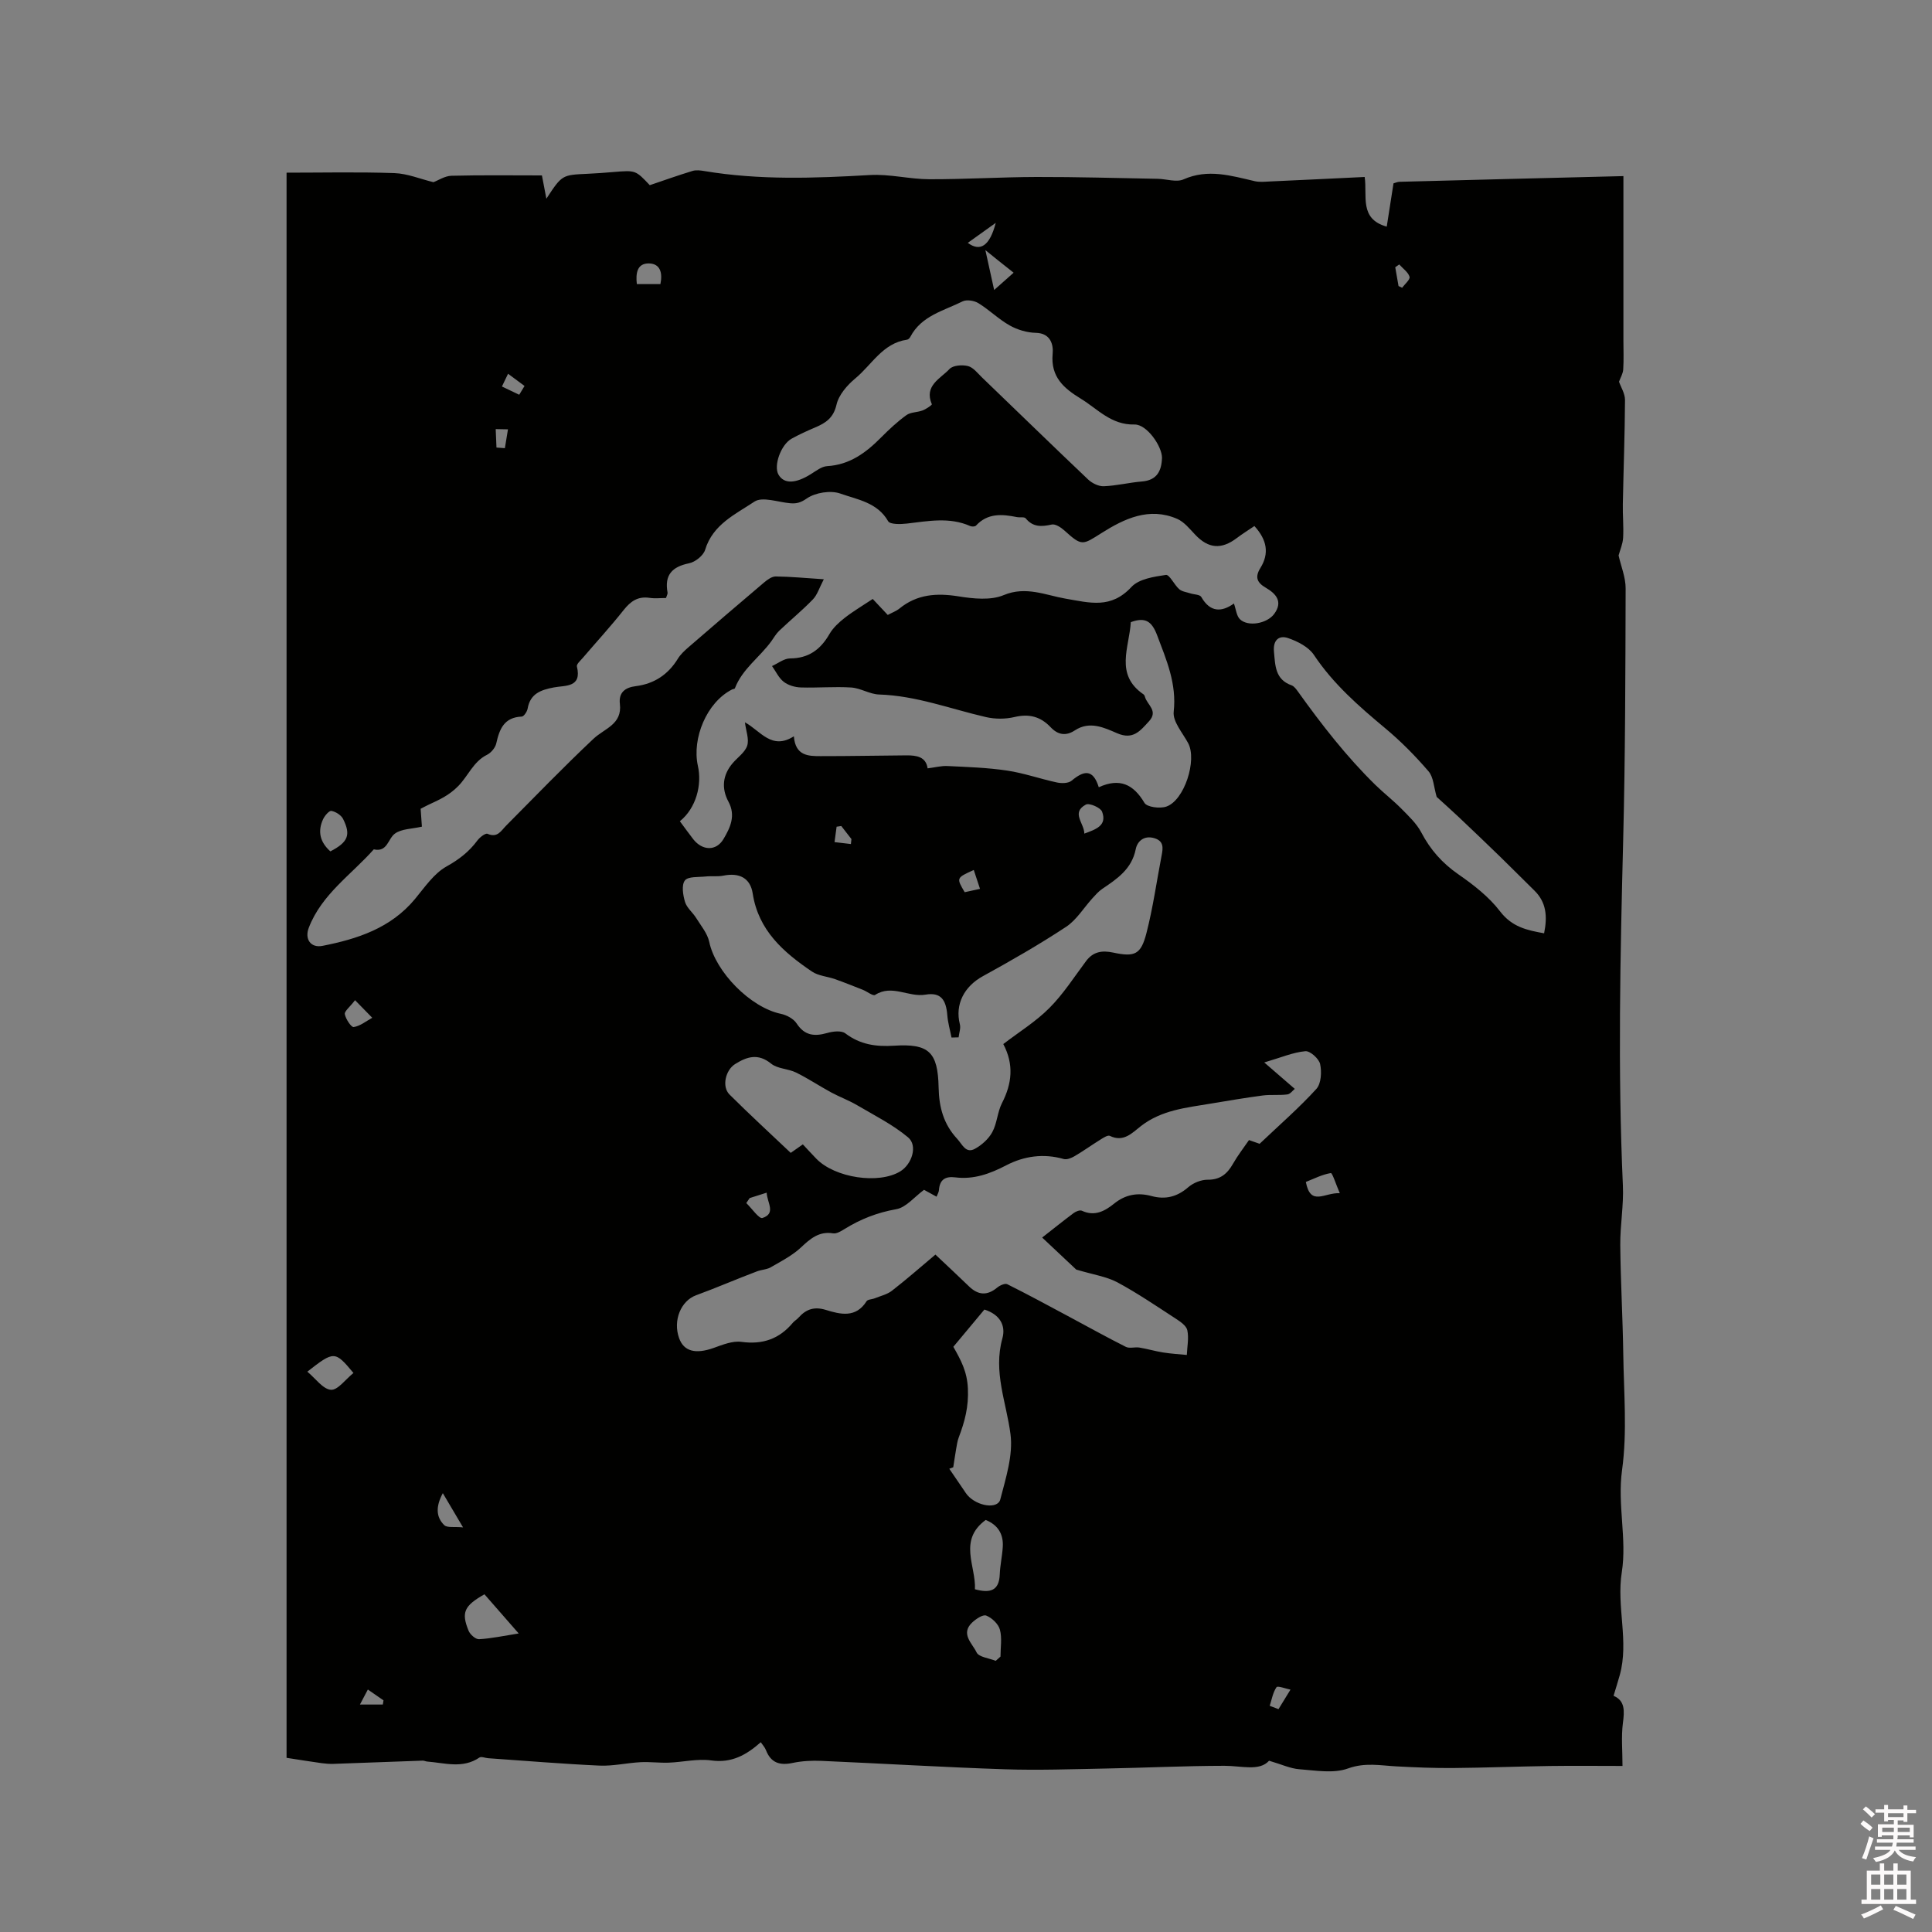<svg enable-background="new 0 0 400 400" viewBox="0 0 400 400" xmlns="http://www.w3.org/2000/svg"><rect x="0" y="0" width="400" height="400" fill="#808080" stroke="none"/><path d="m385.2 377.6.6-.7c.6.4 1.3.9 1.9 1.5l-.6.7c-.8-.5-1.4-1-1.9-1.5zm.3 7.1c.6-1.4 1.1-2.9 1.5-4.5.3.1.6.3.9.4-.5 1.4-1 2.9-1.5 4.4zm.2-10.1.6-.6c.7.5 1.3 1.1 1.9 1.6l-.7.7c-.6-.6-1.2-1.2-1.8-1.7zm8.4-.8h.8v.9h1.8v.7h-1.8v1.8h-.8v-.3h-1.2v.9h3.3v2.6h-.8v-.4h-2.5c0 .3 0 .6-.1.8h3.4v.7h-3.5c0 .3-.1.6-.1.8h4v.7h-3.5c.7.9 1.9 1.3 3.6 1.5-.2.2-.4.5-.6.9-1.9-.3-3.2-1.1-3.8-2.3-.5 1.1-1.8 2-3.9 2.4-.2-.3-.4-.5-.6-.8 1.9-.4 3.1-.9 3.6-1.7h-3.2v-.7h3.5c.1-.2.1-.5.2-.8h-3.3v-.7h3.4c0-.2 0-.5 0-.8h-2.4v.3h-.8v-2.6h3.3v-.9h-1.2v.3h-.8v-1.8h-1.8v-.7h1.8v-.9h.8v.9h3.2zm-4.4 5.5h2.4c0-.3 0-.6 0-.9h-2.4zm1.2-3.1h3.2v-.8h-3.2zm4.4 2.2h-2.4v.9h2.5v-.9z" fill="#fcfafa"/><path d="m389.2 385.8h.9v1.5h1.9v-1.5h.9v1.5h2.7v6h1.1v.9h-11.3v-.9h1.1v-6h2.7zm.2 8.7.5.8c-1.2.6-2.5 1.3-4 1.9-.2-.3-.3-.6-.6-.8 1.6-.6 3-1.3 4.1-1.9zm-2-4.3h1.9v-2.1h-1.9zm0 3.1h1.9v-2.2h-1.9zm2.7-3.1h1.9v-2.1h-1.9zm0 3.1h1.9v-2.2h-1.9zm2.4 1.3c1.4.6 2.7 1.2 4.1 1.8l-.5.9c-1.5-.7-2.8-1.4-4.1-1.9zm2.2-6.5h-1.9v2.1h1.9zm-1.9 5.2h1.9v-2.2h-1.9z" fill="#fcfafa"/><path d="m336.11 36.46v34c0 2.01.09 4.04-.04 6.04-.06.87-.58 1.72-.87 2.53.39 1.13 1.25 2.46 1.24 3.79-.04 7.17-.31 14.34-.45 21.52-.05 2.33.19 4.67.06 6.99-.07 1.29-.64 2.56-.94 3.67.5 2.23 1.47 4.53 1.46 6.83-.05 17.38-.07 34.77-.51 52.15-.6 23.82-1.13 47.63-.06 71.46.19 4.11-.58 8.25-.54 12.37.07 7.5.51 15 .62 22.5.11 8.03.84 16.17-.25 24.05-.99 7.2 1.03 14.27-.05 21.11-1.15 7.23 1.53 14.31-.43 21.36-.38 1.36-.81 2.7-1.28 4.27 2.42 1.02 2.26 3.16 1.93 5.68-.36 2.77-.08 5.63-.08 8.84-5 0-10.03-.06-15.06.01-6.67.1-13.34.36-20.02.42-3.9.03-7.81-.13-11.71-.34-3.36-.18-6.5-.85-10.04.43-3 1.09-6.72.41-10.09.16-1.85-.14-3.65-1-6.25-1.76-2.02 2.23-5.67 1.05-9.23 1.05-8.26.01-16.52.42-24.79.57-6.89.13-13.79.38-20.67.15-12.66-.42-25.32-1.19-37.98-1.74-1.99-.09-4.05.02-5.99.43-2.65.56-4.49-.02-5.51-2.66-.22-.57-.68-1.06-1.07-1.63-2.97 2.62-6.01 4.36-10.25 3.77-2.86-.4-5.87.35-8.81.46-1.94.07-3.89-.2-5.82-.1-2.84.15-5.68.83-8.5.71-7.69-.35-15.38-1-23.06-1.53-.61-.04-1.42-.41-1.81-.14-3.47 2.36-7.17 1.11-10.81.83-.31-.02-.62-.2-.93-.19-6.15.22-12.3.46-18.45.67-.83.03-1.67-.04-2.49-.15-2.3-.32-4.6-.69-7.25-1.1 0-108.79 0-218.49 0-328.19 7.46 0 14.89-.17 22.32.09 2.7.09 5.36 1.22 8.09 1.88.99-.37 2.35-1.29 3.73-1.33 6.25-.16 12.5-.07 18.73-.07.28 1.46.53 2.78.92 4.82 3.24-4.94 3.24-4.92 8.56-5.16 1.8-.08 3.6-.22 5.39-.37 4.53-.37 4.52-.38 7.46 2.73 2.89-.98 5.85-2.04 8.85-2.95.76-.23 1.67-.11 2.49.03 11.38 1.9 22.78 1.48 34.23.82 4.08-.24 8.21.86 12.32.87 7.4.02 14.8-.45 22.2-.47 8.35-.02 16.71.23 25.06.38 1.8.03 3.87.77 5.35.12 5.08-2.25 9.85-.76 14.75.37 1 .23 2.09.11 3.13.06 6.47-.29 12.93-.61 19.63-.93.58 3.91-1.18 8.69 4.57 10.28.45-2.91.92-5.9 1.4-8.96.44-.12.83-.31 1.23-.32 15.3-.41 30.61-.79 46.37-1.18zm-195.35 133.57c1 1.34 1.86 2.55 2.77 3.72 1.88 2.39 4.75 2.52 6.27-.05 1.36-2.3 2.59-4.8 1.02-7.72-1.48-2.74-1.23-5.52.87-7.97 1.03-1.21 2.56-2.24 3.01-3.63.43-1.34-.25-3.03-.47-4.83 3.23 1.76 5.53 5.84 10.13 2.89.32 4.07 3 4.11 5.56 4.11 5.93.01 11.85-.12 17.78-.16 2.07-.01 4.02.29 4.35 2.69 1.52-.19 2.84-.55 4.13-.48 4.12.2 8.26.33 12.33.94 3.5.52 6.88 1.73 10.35 2.47.96.2 2.34.18 3.01-.38 2.46-2.05 4.4-2.56 5.62 1.36 4.36-1.99 7.19-.59 9.46 3.24.52.88 3.18 1.22 4.51.77 3.76-1.27 6.41-9.62 4.54-13.13-1.14-2.13-3.22-4.47-3-6.5.65-5.82-1.49-10.7-3.43-15.85-1.12-2.96-2.5-3.79-5.45-2.71-.3 5.22-3.38 10.83 2.63 14.95.16.11.26.35.31.54.45 1.64 2.81 2.87.83 5.03-1.83 1.99-3.29 3.91-6.6 2.48-2.7-1.17-5.69-2.6-8.74-.6-1.88 1.24-3.53.94-5.04-.66-2.06-2.18-4.44-2.82-7.45-2.1-1.89.45-4.05.45-5.95.01-7.34-1.69-14.43-4.43-22.1-4.67-1.94-.06-3.82-1.32-5.77-1.45-3.47-.22-6.98.1-10.46-.01-1.2-.04-2.59-.45-3.52-1.17-1.03-.8-1.63-2.15-2.42-3.26 1.24-.56 2.48-1.57 3.73-1.58 3.86-.02 6.31-1.84 8.16-5.05.75-1.3 1.96-2.41 3.16-3.35 1.78-1.39 3.74-2.54 5.8-3.91.83.89 1.96 2.08 3.11 3.31.95-.51 1.78-.81 2.42-1.33 3.66-2.98 7.72-3.24 12.24-2.52 3.06.49 6.66.87 9.35-.26 4.56-1.92 8.76.03 12.68.71 5.26.91 9.52 2.17 13.77-2.4 1.54-1.66 4.64-2.12 7.12-2.49.75-.11 1.72 2.04 2.77 2.96.58.5 1.51.6 2.3.86.77.25 1.97.23 2.26.74 1.84 3.23 4.23 3.17 6.76 1.36.44 1.23.53 2.55 1.24 3.25 1.67 1.63 5.63.92 7.11-1.11 1.87-2.56.32-4.2-1.76-5.41-1.87-1.09-2.26-2.24-1.1-4.1 1.86-3.01 1.36-5.81-1.25-8.67-1.24.84-2.48 1.61-3.63 2.48-3.21 2.43-5.88 2.2-8.61-.67-1.15-1.21-2.3-2.67-3.76-3.3-5.77-2.5-10.93-.04-15.63 2.93-3.97 2.5-4.06 2.79-7.7-.51-.71-.64-1.87-1.41-2.63-1.24-2.1.46-3.87.58-5.39-1.28-.28-.35-1.2-.14-1.81-.26-3.08-.62-6.06-.87-8.48 1.76-.2.22-.85.24-1.18.1-4.32-1.92-8.72-1.03-13.14-.52-1.3.15-3.47.2-3.87-.49-2.23-3.9-6.37-4.47-9.89-5.72-2.02-.72-5.18-.21-6.95 1.01-1.29.89-2.14 1.1-3.45.99-2.51-.22-5.74-1.43-7.4-.33-3.9 2.6-8.61 4.71-10.2 9.97-.36 1.19-2.04 2.53-3.32 2.79-3.54.72-5.13 2.44-4.46 6.07.05.26-.15.57-.32 1.12-1.13 0-2.29.14-3.41-.03-2.4-.36-3.9.69-5.35 2.51-2.7 3.41-5.64 6.61-8.47 9.92-.48.56-1.33 1.3-1.22 1.77 1.08 4.43-2.42 3.89-4.75 4.34-2.68.51-4.91 1.26-5.45 4.39-.11.63-.78 1.63-1.22 1.65-3.63.15-4.61 2.56-5.27 5.54-.2.91-1.08 1.96-1.93 2.38-2.79 1.37-3.92 4.4-5.91 6.43-1.98 2.02-3.99 2.88-6.22 3.92-.55.26-1.08.55-1.6.82.1 1.4.18 2.62.26 3.7-2.06.48-4.22.43-5.6 1.45-1.44 1.06-1.53 3.9-4.36 3.25-4.67 5.26-10.8 9.31-13.46 16.23-.9 2.34.39 4.23 2.84 3.75 7.25-1.43 14.13-3.67 19.13-9.68 2.02-2.43 3.93-5.3 6.55-6.76 2.61-1.45 4.67-3.06 6.39-5.38.49-.66 1.66-1.56 2.09-1.38 2.09.91 2.8-.63 3.9-1.73 5.97-6.02 11.87-12.13 18.04-17.94 2.28-2.15 5.97-2.97 5.47-7.21-.28-2.35 1.04-3.41 3.29-3.69 3.8-.48 6.7-2.39 8.72-5.69.54-.88 1.35-1.63 2.14-2.32 5.21-4.51 10.44-9 15.7-13.45.69-.58 1.61-1.26 2.42-1.25 3.04.03 6.08.33 9.95.58-.94 1.8-1.35 3.23-2.26 4.17-2.2 2.28-4.67 4.3-6.97 6.49-.65.62-1.11 1.44-1.64 2.18-2.41 3.32-6.01 5.73-7.54 9.74-.05.13-.39.14-.57.23-5.29 2.67-8.33 10.15-7.1 15.78.91 3.98-.37 8.81-3.72 11.51zm82.06 92.82c-1.77-1.66-4.32-4.06-7.05-6.63 2.19-1.71 4.32-3.43 6.52-5.07.45-.34 1.29-.67 1.7-.48 2.66 1.24 4.76.07 6.7-1.49 2.34-1.89 4.9-2.32 7.73-1.55 2.87.78 5.31.16 7.61-1.84 1.03-.89 2.65-1.55 4-1.54 2.61.02 4.06-1.22 5.25-3.31.98-1.72 2.22-3.31 3.31-4.9 1.08.38 1.94.68 2.2.77 4.17-3.96 8.19-7.45 11.75-11.36 1-1.1 1.13-3.52.78-5.14-.24-1.11-2.07-2.76-3.06-2.67-2.53.23-4.98 1.29-8.51 2.33 2.52 2.18 4.26 3.69 6.32 5.47-.4.31-.93 1.08-1.55 1.15-1.68.22-3.42 0-5.1.22-3.64.48-7.25 1.1-10.87 1.7-5 .83-10.08 1.33-14.32 4.62-1.83 1.42-3.59 3.43-6.45 2.04-.43-.21-1.36.4-1.96.78-1.8 1.11-3.52 2.36-5.35 3.43-.65.38-1.6.77-2.25.58-4.17-1.2-8.23-.6-11.88 1.3-3.4 1.77-6.74 2.98-10.57 2.5-2.06-.26-3.22.47-3.37 2.63-.03.45-.31.89-.5 1.37-1.04-.57-1.86-1.02-2.59-1.42-1.99 1.46-3.71 3.65-5.75 4.01-3.95.7-7.45 2.07-10.78 4.15-.69.43-1.6.97-2.3.85-2.92-.49-4.77 1.16-6.65 2.92-.76.72-1.63 1.34-2.51 1.91-1.14.74-2.35 1.39-3.53 2.07-.85.6-2.03.58-3.06.97-4.23 1.59-8.37 3.4-12.61 4.95-3.12 1.14-4.83 5.17-3.53 8.85.98 2.79 3.43 3.39 7.18 2.05 1.84-.66 3.91-1.5 5.74-1.25 4.4.6 7.85-.61 10.65-3.97.34-.4.84-.66 1.18-1.06 1.55-1.74 3.25-2.32 5.63-1.59 3.02.93 6.22 1.73 8.44-1.79.25-.4 1.13-.38 1.69-.61 1.21-.49 2.57-.79 3.57-1.57 3.06-2.38 5.98-4.94 9-7.48 2.47 2.34 4.73 4.42 6.93 6.56 1.9 1.85 3.77 2 5.86.27.54-.45 1.6-.93 2.08-.7 4.22 2.1 8.36 4.35 12.51 6.57 4.01 2.14 7.98 4.36 12.04 6.4.77.39 1.89-.01 2.82.15 1.64.27 3.24.75 4.87 1.01s3.29.36 4.94.52c.07-1.72.45-3.5.1-5.12-.2-.94-1.46-1.79-2.41-2.41-3.99-2.59-7.94-5.29-12.13-7.54-2.24-1.17-4.92-1.55-8.46-2.61zm-15.1-46.69c3.27-2.51 6.75-4.65 9.55-7.47 2.88-2.89 5.13-6.42 7.59-9.71 1.48-1.98 3.34-2.24 5.6-1.76 4.5.96 5.76.42 6.91-4.07 1.35-5.26 2.1-10.68 3.13-16.03.3-1.54.49-2.98-1.49-3.58-2.15-.65-3.55.64-3.87 2.28-.83 4.13-3.85 6.13-6.94 8.22-.76.51-1.38 1.24-2.01 1.92-1.82 2-3.3 4.5-5.48 5.94-5.57 3.67-11.38 7-17.22 10.21-3.88 2.13-5.81 5.85-4.76 9.96.21.82-.16 1.79-.26 2.7-.49.01-.98.03-1.47.04-.3-1.54-.75-3.07-.87-4.62-.26-3.27-1.39-4.79-4.51-4.26-3.51.6-6.94-2.2-10.44.06-.43.28-1.64-.7-2.51-1.05-1.92-.76-3.84-1.53-5.79-2.22-1.58-.56-3.44-.67-4.77-1.57-5.88-3.98-11.09-8.51-12.27-16.16-.49-3.2-2.76-4.36-6.06-3.7-1.2.24-2.48.05-3.71.18-1.49.16-3.61-.04-4.27.82-.73.94-.4 3.02.02 4.43.37 1.24 1.6 2.19 2.32 3.35.99 1.6 2.33 3.18 2.7 4.94 1.32 6.24 8.54 13.58 14.82 14.89 1.2.25 2.63 1.01 3.27 1.99 1.66 2.54 3.69 2.73 6.33 1.98 1.18-.34 2.94-.55 3.76.08 3.08 2.33 6.33 2.79 10.11 2.55 7.17-.46 9.05 1.29 9.2 8.64.08 4.13 1.04 7.63 3.86 10.66 1.05 1.13 1.76 3.1 3.67 2.04 1.42-.78 2.83-2.05 3.59-3.46.99-1.82 1.05-4.13 1.99-5.98 2.08-4.04 2.52-8 .28-12.24zm32.86-121.36c.01-2.41-3.14-6.97-5.69-6.91-4.83.12-7.62-3.21-11.14-5.36-3.46-2.12-6.26-4.47-5.81-9.28.17-1.77-.33-4.27-3.48-4.34-1.83-.04-3.82-.63-5.43-1.54-2.29-1.29-4.21-3.22-6.46-4.6-.87-.54-2.44-.79-3.28-.37-3.91 1.95-8.52 2.96-10.81 7.33-.13.26-.43.57-.69.6-5.03.71-7.28 5.18-10.7 8.01-1.69 1.4-3.44 3.42-3.9 5.44-.63 2.75-2.23 3.79-4.42 4.72-1.65.7-3.3 1.45-4.87 2.32-2.24 1.25-3.78 5.63-2.72 7.45 1.14 1.96 3.52 1.89 6.72-.12 1.06-.66 2.2-1.57 3.35-1.64 4.69-.28 8.05-2.79 11.17-5.94 1.64-1.65 3.36-3.26 5.24-4.62.89-.64 2.28-.56 3.37-.98.73-.28 1.96-1.13 1.9-1.27-1.67-3.88 1.81-5.31 3.65-7.3.72-.77 2.64-.91 3.83-.61 1.1.28 2 1.48 2.91 2.36 7.32 7.04 14.59 14.12 21.95 21.11.82.78 2.17 1.45 3.25 1.41 2.63-.1 5.23-.76 7.86-.98 3.14-.24 4.1-2.15 4.2-4.89zm56.87 70.19c-.6-2-.64-4.08-1.69-5.3-2.74-3.19-5.73-6.22-8.96-8.91-5.47-4.56-10.76-9.17-14.77-15.19-1.09-1.64-3.36-2.8-5.34-3.48-1.89-.65-3.15.42-2.93 2.79.27 2.87.22 5.78 3.65 6.99.53.19.97.81 1.33 1.31 4.88 6.81 10.01 13.42 16.01 19.3 1.73 1.69 3.66 3.18 5.36 4.9 1.52 1.54 3.18 3.09 4.16 4.96 1.87 3.57 4.34 6.35 7.67 8.66 3.15 2.18 6.32 4.65 8.62 7.65 2.5 3.28 5.6 3.92 9.13 4.56.72-3.53.45-6.44-2.01-8.85-2.34-2.29-4.64-4.62-6.98-6.9-2.88-2.8-5.78-5.57-8.7-8.33-1.56-1.47-3.17-2.9-4.55-4.16zm-131.23 71.94c1.04 1.12 1.9 2.05 2.78 2.96 3.85 3.98 12.92 5.35 17.39 2.63 2.42-1.48 3.66-5.33 1.62-7.04-3.16-2.64-6.95-4.54-10.54-6.65-1.73-1.02-3.65-1.72-5.41-2.67-2.44-1.33-4.77-2.89-7.26-4.11-1.63-.8-3.81-.75-5.14-1.83-2.7-2.19-4.98-1.47-7.46.08-1.99 1.24-2.8 4.68-1.17 6.3 4.1 4.08 8.37 8.01 12.68 12.09.52-.37 1.38-.97 2.51-1.76zm31.14 66.85c-.27.1-.55.21-.82.31 1.01 1.48 2.01 2.95 3.02 4.43.24.35.46.72.73 1.03 2.04 2.33 6.28 2.96 6.81.89 1.14-4.43 2.68-9.17 2.11-13.52-.86-6.6-3.61-12.89-1.68-19.81.75-2.69-.52-4.97-3.72-5.98-2.1 2.52-4.25 5.09-6.43 7.71 1.57 2.77 2.84 5.09 3.01 8.6.18 3.85-.65 6.88-1.89 10.16-.29.75-.39 1.58-.54 2.38-.22 1.27-.4 2.53-.6 3.8zm6.72 10.91c-5.75 4.21-1.99 9.54-2.23 14.35 3.18.87 5.01.29 5.14-3.08.07-1.88.5-3.75.62-5.63.19-2.71-1.01-4.62-3.53-5.64zm-103.78 15.39c-4.21 2.39-4.84 3.75-3.28 7.56.32.78 1.46 1.78 2.16 1.74 2.57-.15 5.11-.7 8.21-1.19-2.57-2.95-4.77-5.46-7.09-8.11zm105.85 13.78c.33-.29.66-.59.99-.88 0-1.87.35-3.84-.12-5.58-.32-1.18-1.65-2.44-2.83-2.91-.69-.28-2.16.71-2.95 1.47-2.42 2.33.1 4.33.95 6.15.46.98 2.59 1.19 3.96 1.75zm-132.97-59.6c-3.84-4.6-4-4.61-9.55-.27 1.72 1.42 3.22 3.62 4.88 3.75 1.42.11 3.02-2.16 4.67-3.48zm-4.78-107.99c3.66-1.9 4.29-3.4 2.63-6.72-.4-.79-1.52-1.5-2.41-1.66-.47-.09-1.39.99-1.73 1.72-1.14 2.47-.69 4.7 1.51 6.66zm208.99 70.77c-.81-1.87-1.54-4.22-1.86-4.17-1.8.3-3.5 1.18-5.17 1.84.99 5.15 3.86 2.15 7.03 2.33zm-52.89-74.45c2.4-.89 4.76-1.66 3.67-4.55-.32-.84-2.65-1.84-3.35-1.46-3.12 1.68-.34 3.83-.32 6.01zm-150.99 34.49c-1.09 1.43-2.24 2.29-2.12 2.9.2 1.02 1.34 2.74 1.84 2.66 1.35-.21 2.57-1.22 3.84-1.92-1-1.01-1.99-2.03-3.56-3.64zm132.32-147.04c1.5-1.33 2.77-2.46 4.03-3.58-1.45-1.15-2.42-1.91-3.38-2.68-.8-.64-1.6-1.29-2.47-2 .67 3.05 1.18 5.36 1.82 8.26zm-73.98-1.22h4.88c.48-2.33-.02-4.25-2.4-4.28-2.42-.02-2.74 2.02-2.48 4.28zm-35.98 257.41c-1.62-2.74-2.81-4.74-4.19-7.09-1.45 2.71-1.46 4.89.28 6.61.61.61 2.12.3 3.91.48zm59.34-68.18c-.23.34-.46.69-.7 1.03 1.14 1.1 2.65 3.32 3.35 3.09 2.86-.94.97-3.16.87-5.24-1.36.44-2.44.78-3.52 1.12zm107.67 105.12c.61.23 1.21.46 1.82.69.83-1.35 1.66-2.7 2.48-4.04-1-.2-2.66-.84-2.89-.51-.75 1.09-.98 2.54-1.41 3.86zm-61.27-173.05c-3.63 1.64-3.63 1.64-1.88 4.6.97-.21 1.97-.43 3.17-.69-.46-1.4-.87-2.64-1.29-3.91zm-94.11-98.39c.37-.61.73-1.22 1.1-1.82-1.14-.84-2.27-1.69-3.41-2.53-.42.88-.85 1.76-1.27 2.64 1.19.57 2.38 1.14 3.58 1.71zm92.87-31.45c2.57 1.91 4.54.66 5.79-4.14-2.21 1.58-3.98 2.84-5.79 4.14zm-97.58 42.38c.58.04 1.16.09 1.74.13.21-1.3.42-2.6.64-3.9-.85-.02-1.7-.03-2.54-.05.05 1.27.1 2.54.16 3.82zm73.38 82.09c.04-.34.08-.68.11-1.03-.7-.9-1.4-1.8-2.1-2.7-.32.05-.65.09-.97.14-.14 1.06-.29 2.13-.43 3.19 1.13.14 2.26.27 3.39.4zm-101.65 178.16h4.74c.05-.29.1-.58.14-.87-1.09-.75-2.17-1.5-3.24-2.24-.48.91-.9 1.7-1.64 3.11zm215.18-298.16c-.28.19-.55.39-.83.58.23 1.3.45 2.6.68 3.89.25.12.5.24.75.36.55-.77 1.7-1.71 1.53-2.28-.29-.96-1.38-1.7-2.13-2.55z" fill="#010100"/></svg>